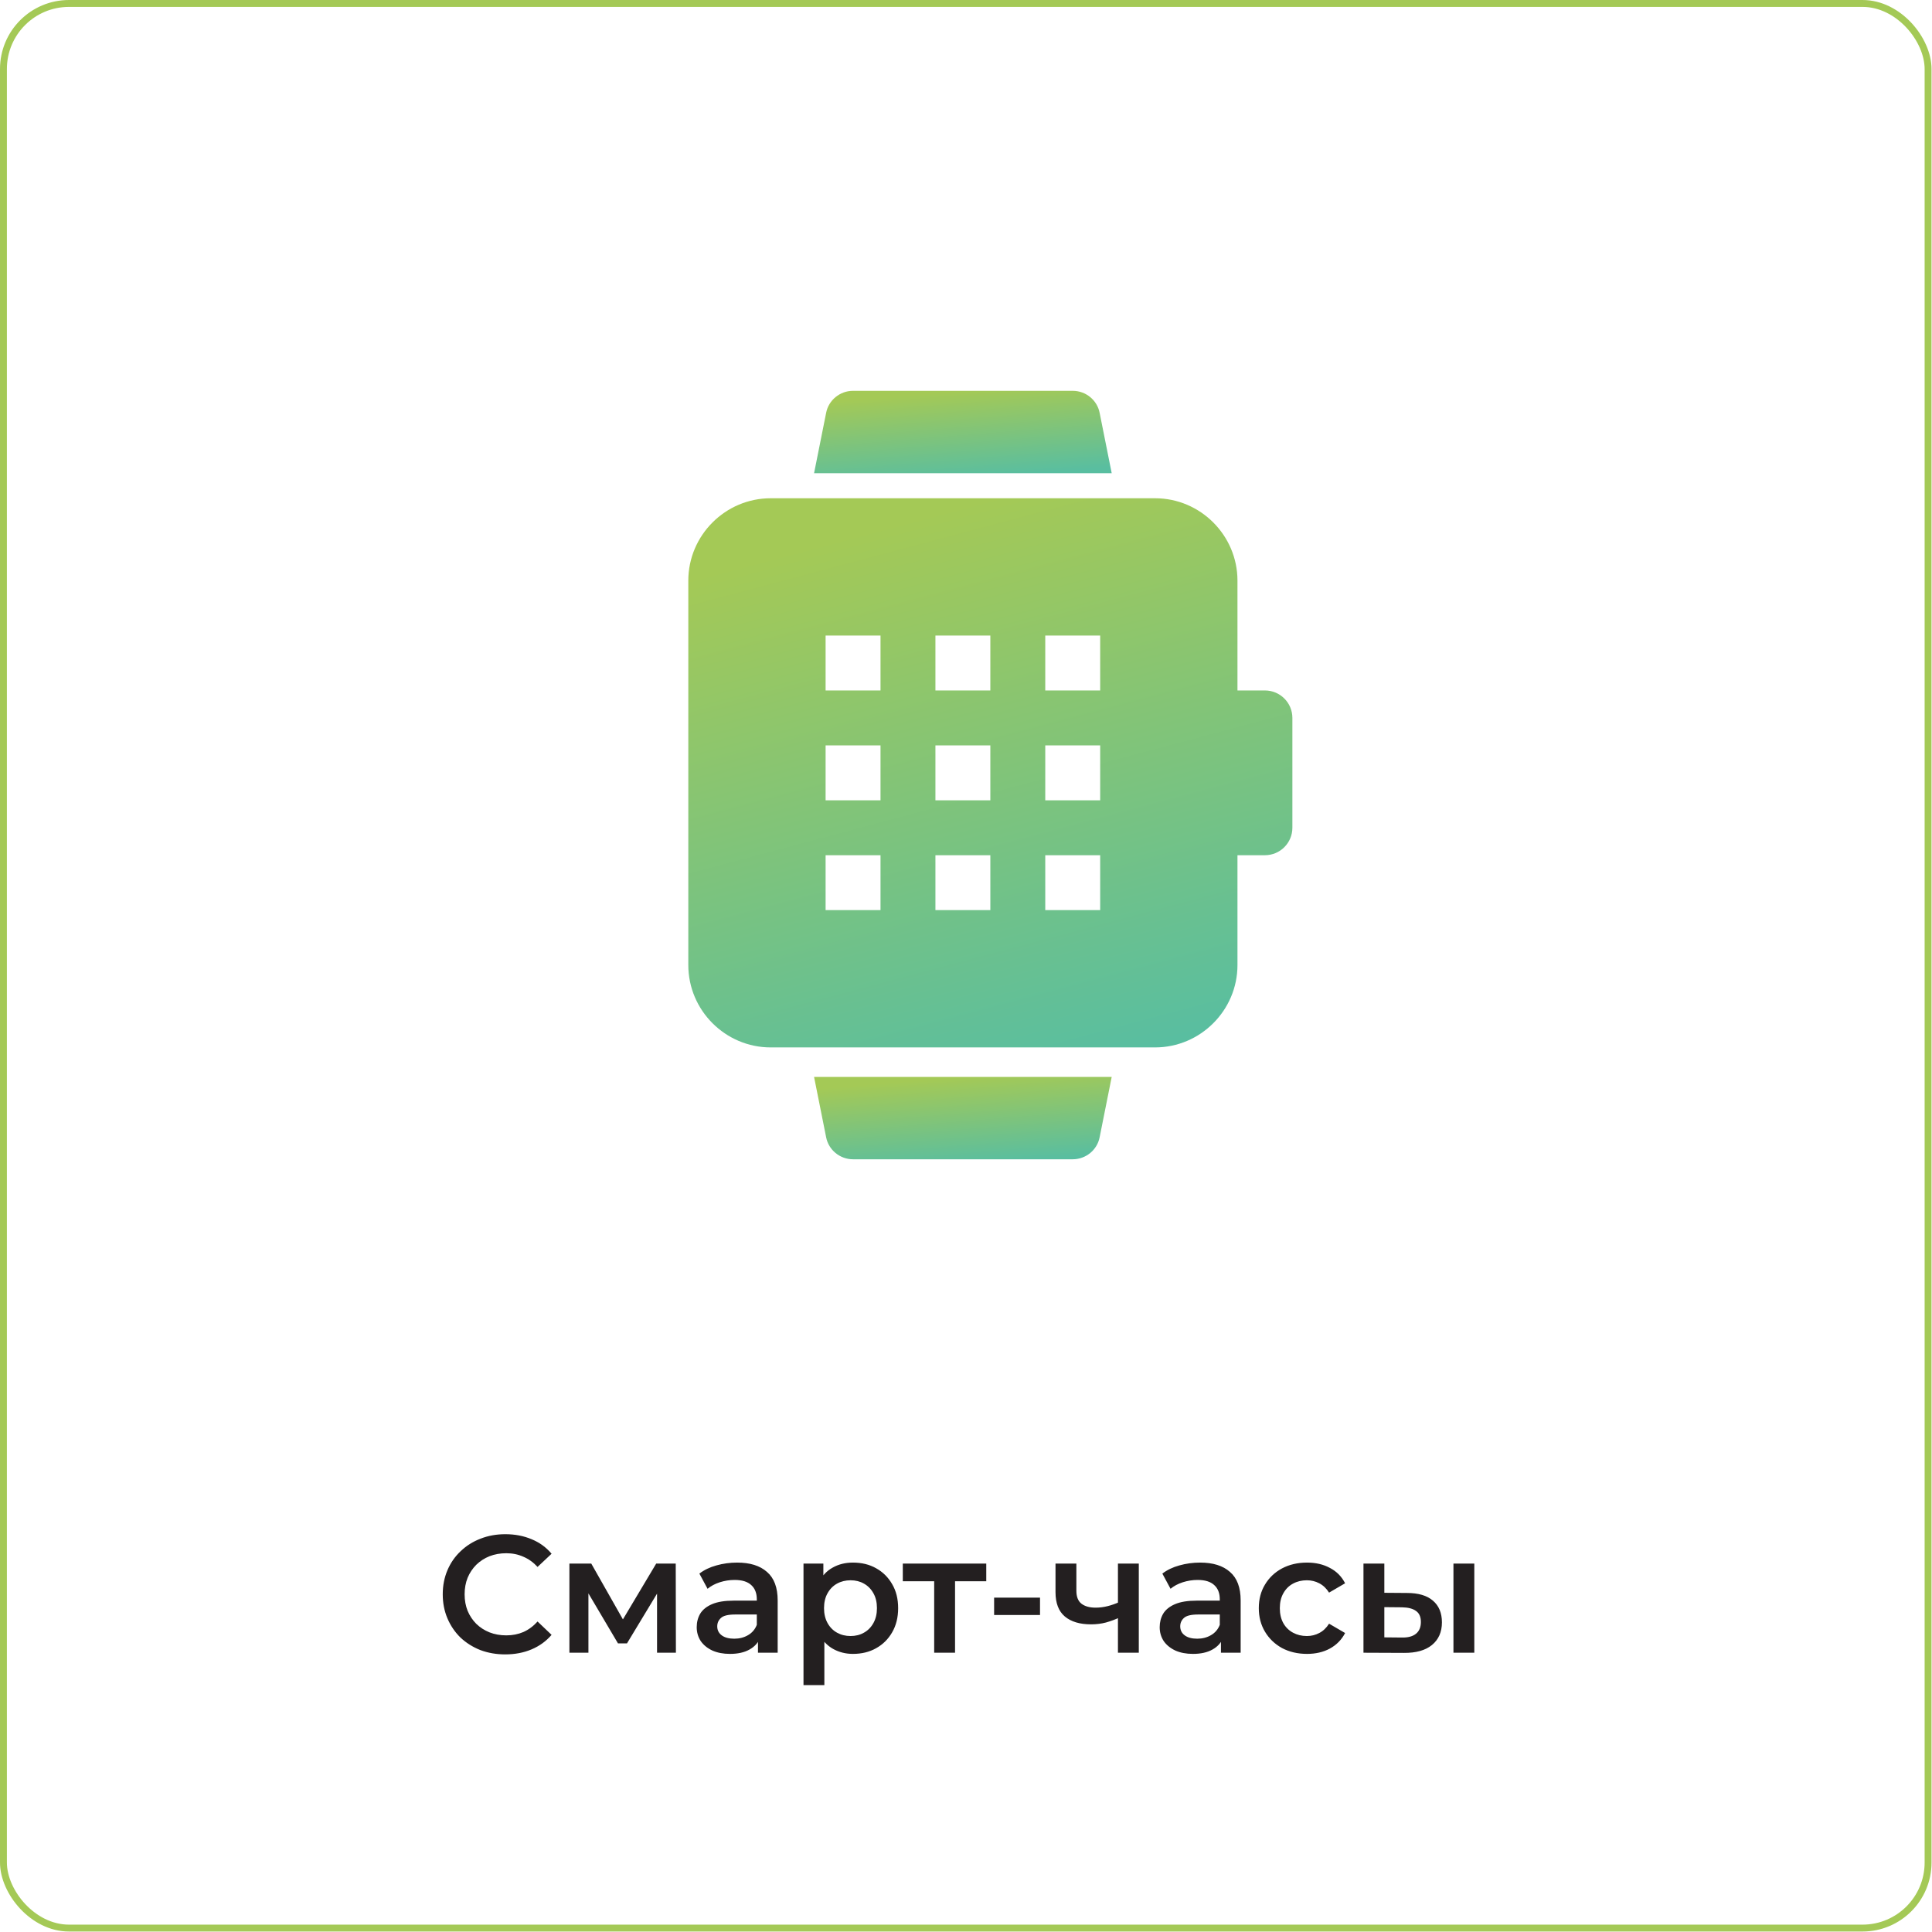 <?xml version="1.0" encoding="UTF-8"?> <svg xmlns="http://www.w3.org/2000/svg" width="262" height="262" viewBox="0 0 262 262" fill="none"> <rect x="0.468" y="0.468" width="261" height="261" rx="8.887" stroke="#A4C956" stroke-width="0.935"></rect> <path d="M68.508 224.353C67.3 224.353 66.176 224.157 65.135 223.765C64.109 223.357 63.211 222.791 62.441 222.067C61.686 221.327 61.098 220.46 60.675 219.464C60.253 218.468 60.041 217.381 60.041 216.204C60.041 215.027 60.253 213.94 60.675 212.944C61.098 211.948 61.694 211.088 62.464 210.363C63.233 209.624 64.131 209.058 65.157 208.665C66.184 208.258 67.308 208.054 68.531 208.054C69.828 208.054 71.013 208.281 72.085 208.733C73.156 209.171 74.062 209.827 74.801 210.703L72.9 212.491C72.326 211.872 71.685 211.412 70.975 211.11C70.266 210.793 69.496 210.635 68.666 210.635C67.836 210.635 67.074 210.771 66.38 211.042C65.701 211.314 65.105 211.699 64.591 212.197C64.094 212.695 63.701 213.283 63.414 213.963C63.143 214.642 63.007 215.389 63.007 216.204C63.007 217.019 63.143 217.766 63.414 218.445C63.701 219.124 64.094 219.713 64.591 220.211C65.105 220.709 65.701 221.093 66.38 221.365C67.074 221.637 67.836 221.773 68.666 221.773C69.496 221.773 70.266 221.622 70.975 221.32C71.685 221.003 72.326 220.528 72.9 219.894L74.801 221.705C74.062 222.565 73.156 223.221 72.085 223.674C71.013 224.127 69.821 224.353 68.508 224.353ZM77.217 224.127V212.038H80.182L85.049 220.618H83.872L88.988 212.038H91.637L91.66 224.127H89.102V215.072L89.554 215.366L85.027 222.859H83.804L79.254 215.162L79.797 215.027V224.127H77.217ZM102.79 224.127V221.682L102.631 221.161V216.883C102.631 216.053 102.382 215.411 101.884 214.959C101.386 214.491 100.632 214.257 99.621 214.257C98.941 214.257 98.27 214.363 97.606 214.574C96.957 214.785 96.406 215.079 95.953 215.457L94.844 213.397C95.493 212.899 96.263 212.529 97.153 212.287C98.058 212.031 98.994 211.903 99.96 211.903C101.711 211.903 103.061 212.325 104.012 213.17C104.978 214 105.461 215.291 105.461 217.041V224.127H102.79ZM98.987 224.285C98.081 224.285 97.289 224.134 96.61 223.833C95.93 223.516 95.402 223.086 95.025 222.542C94.663 221.984 94.482 221.358 94.482 220.663C94.482 219.984 94.64 219.373 94.957 218.83C95.289 218.286 95.825 217.856 96.564 217.539C97.304 217.222 98.285 217.064 99.507 217.064H103.016V218.943H99.711C98.745 218.943 98.096 219.101 97.764 219.418C97.432 219.72 97.266 220.097 97.266 220.55C97.266 221.063 97.47 221.471 97.877 221.773C98.285 222.074 98.851 222.225 99.575 222.225C100.269 222.225 100.888 222.067 101.432 221.75C101.99 221.433 102.39 220.965 102.631 220.346L103.107 222.044C102.835 222.754 102.345 223.304 101.635 223.697C100.941 224.089 100.058 224.285 98.987 224.285ZM115.663 224.285C114.682 224.285 113.784 224.059 112.97 223.606C112.17 223.154 111.528 222.474 111.045 221.569C110.577 220.648 110.344 219.486 110.344 218.083C110.344 216.664 110.57 215.502 111.023 214.596C111.491 213.691 112.124 213.019 112.924 212.582C113.724 212.129 114.637 211.903 115.663 211.903C116.856 211.903 117.905 212.159 118.81 212.672C119.731 213.185 120.455 213.902 120.983 214.823C121.527 215.743 121.798 216.83 121.798 218.083C121.798 219.335 121.527 220.429 120.983 221.365C120.455 222.286 119.731 223.003 118.81 223.516C117.905 224.029 116.856 224.285 115.663 224.285ZM108.963 228.519V212.038H111.657V214.891L111.566 218.105L111.792 221.32V228.519H108.963ZM115.346 221.863C116.026 221.863 116.629 221.712 117.158 221.41C117.701 221.109 118.131 220.671 118.448 220.097C118.765 219.524 118.923 218.852 118.923 218.083C118.923 217.298 118.765 216.626 118.448 216.068C118.131 215.494 117.701 215.057 117.158 214.755C116.629 214.453 116.026 214.302 115.346 214.302C114.667 214.302 114.056 214.453 113.513 214.755C112.97 215.057 112.539 215.494 112.222 216.068C111.906 216.626 111.747 217.298 111.747 218.083C111.747 218.852 111.906 219.524 112.222 220.097C112.539 220.671 112.97 221.109 113.513 221.41C114.056 221.712 114.667 221.863 115.346 221.863ZM126.685 224.127V213.759L127.342 214.438H122.429V212.038H133.748V214.438H128.858L129.515 213.759V224.127H126.685ZM134.813 219.011V216.656H141.038V219.011H134.813ZM151.808 219.35C151.235 219.622 150.624 219.848 149.975 220.03C149.341 220.196 148.669 220.279 147.96 220.279C146.436 220.279 145.251 219.924 144.406 219.215C143.561 218.505 143.138 217.404 143.138 215.909V212.038H145.968V215.728C145.968 216.528 146.194 217.109 146.647 217.471C147.115 217.834 147.756 218.015 148.571 218.015C149.114 218.015 149.658 217.947 150.201 217.811C150.744 217.675 151.28 217.487 151.808 217.245V219.35ZM151.605 224.127V212.038H154.434V224.127H151.605ZM165.574 224.127V221.682L165.416 221.161V216.883C165.416 216.053 165.167 215.411 164.669 214.959C164.171 214.491 163.416 214.257 162.405 214.257C161.726 214.257 161.054 214.363 160.39 214.574C159.741 214.785 159.19 215.079 158.738 215.457L157.628 213.397C158.277 212.899 159.047 212.529 159.937 212.287C160.843 212.031 161.779 211.903 162.745 211.903C164.495 211.903 165.846 212.325 166.797 213.17C167.763 214 168.246 215.291 168.246 217.041V224.127H165.574ZM161.771 224.285C160.866 224.285 160.073 224.134 159.394 223.833C158.715 223.516 158.187 223.086 157.809 222.542C157.447 221.984 157.266 221.358 157.266 220.663C157.266 219.984 157.425 219.373 157.742 218.83C158.074 218.286 158.609 217.856 159.349 217.539C160.088 217.222 161.069 217.064 162.292 217.064H165.801V218.943H162.496C161.53 218.943 160.881 219.101 160.549 219.418C160.217 219.72 160.051 220.097 160.051 220.55C160.051 221.063 160.254 221.471 160.662 221.773C161.069 222.074 161.635 222.225 162.36 222.225C163.054 222.225 163.673 222.067 164.216 221.75C164.774 221.433 165.174 220.965 165.416 220.346L165.891 222.044C165.62 222.754 165.129 223.304 164.42 223.697C163.725 224.089 162.843 224.285 161.771 224.285ZM177.248 224.285C175.98 224.285 174.848 224.021 173.852 223.493C172.871 222.95 172.102 222.21 171.543 221.275C170.985 220.339 170.706 219.275 170.706 218.083C170.706 216.875 170.985 215.811 171.543 214.891C172.102 213.955 172.871 213.223 173.852 212.695C174.848 212.167 175.98 211.903 177.248 211.903C178.425 211.903 179.459 212.144 180.349 212.627C181.255 213.095 181.942 213.789 182.41 214.71L180.236 215.977C179.874 215.404 179.429 214.981 178.901 214.71C178.388 214.438 177.829 214.302 177.225 214.302C176.531 214.302 175.905 214.453 175.347 214.755C174.788 215.057 174.35 215.494 174.034 216.068C173.717 216.626 173.558 217.298 173.558 218.083C173.558 218.867 173.717 219.547 174.034 220.12C174.35 220.678 174.788 221.109 175.347 221.41C175.905 221.712 176.531 221.863 177.225 221.863C177.829 221.863 178.388 221.727 178.901 221.456C179.429 221.184 179.874 220.761 180.236 220.188L182.41 221.456C181.942 222.361 181.255 223.063 180.349 223.561C179.459 224.044 178.425 224.285 177.248 224.285ZM197.103 224.127V212.038H199.932V224.127H197.103ZM190.787 216.023C192.341 216.023 193.518 216.37 194.318 217.064C195.133 217.758 195.541 218.739 195.541 220.007C195.541 221.32 195.088 222.346 194.182 223.086C193.292 223.81 192.024 224.165 190.379 224.15L184.901 224.127V212.038H187.731V216L190.787 216.023ZM190.13 222.067C190.96 222.082 191.594 221.908 192.032 221.546C192.469 221.184 192.688 220.656 192.688 219.962C192.688 219.267 192.469 218.769 192.032 218.468C191.609 218.151 190.975 217.985 190.13 217.969L187.731 217.947V222.044L190.13 222.067Z" fill="#231F20"></path> <path d="M171.537 93.634H167.814V78.74C167.814 72.596 162.787 67.569 156.643 67.569H152.249H108.906H104.512C98.368 67.569 93.342 72.596 93.342 78.74V130.87C93.342 137.014 98.368 142.041 104.512 142.041H108.906H152.249H156.643C162.787 142.041 167.814 137.014 167.814 130.87V115.976H171.537C173.593 115.976 175.261 114.31 175.261 112.252V97.358C175.261 95.3 173.593 93.634 171.537 93.634ZM141.748 93.634V86.187H149.196V93.634H141.748ZM149.196 101.081V108.528H141.748V101.081H149.196ZM126.854 108.528V101.081H134.301V108.528H126.854ZM134.301 115.976V123.423H126.854V115.976H134.301ZM126.854 93.634V86.187H134.301V93.634H126.854ZM111.96 93.634V86.187H119.407V93.634H111.96ZM119.407 101.081V108.528H111.96V101.081H119.407ZM111.96 115.976H119.407V123.423H111.96V115.976ZM141.748 115.976H149.196V123.423H141.748V115.976Z" fill="url(#paint0_linear_258_220)"></path> <path d="M117.992 146.041H110.396L112.034 154.232C112.369 155.945 113.896 157.211 115.683 157.211H145.472C147.259 157.211 148.786 155.945 149.121 154.232L150.759 146.041H143.163H117.992Z" fill="url(#paint1_linear_258_220)"></path> <path d="M143.163 64.171H150.759L149.121 55.979C148.786 54.266 147.259 53 145.472 53H115.683C113.896 53 112.369 54.266 112.034 55.979L110.396 64.171H117.992H143.163Z" fill="url(#paint2_linear_258_220)"></path> <defs> <linearGradient id="paint0_linear_258_220" x1="134.301" y1="67.569" x2="154.217" y2="142.219" gradientUnits="userSpaceOnUse"> <stop stop-color="#A4C956"></stop> <stop offset="1" stop-color="#59BEA0"></stop> </linearGradient> <linearGradient id="paint1_linear_258_220" x1="130.578" y1="146.041" x2="131.545" y2="157.956" gradientUnits="userSpaceOnUse"> <stop stop-color="#A4C956"></stop> <stop offset="1" stop-color="#59BEA0"></stop> </linearGradient> <linearGradient id="paint2_linear_258_220" x1="130.578" y1="53" x2="131.545" y2="64.916" gradientUnits="userSpaceOnUse"> <stop stop-color="#A4C956"></stop> <stop offset="1" stop-color="#59BEA0"></stop> </linearGradient> </defs> </svg> 